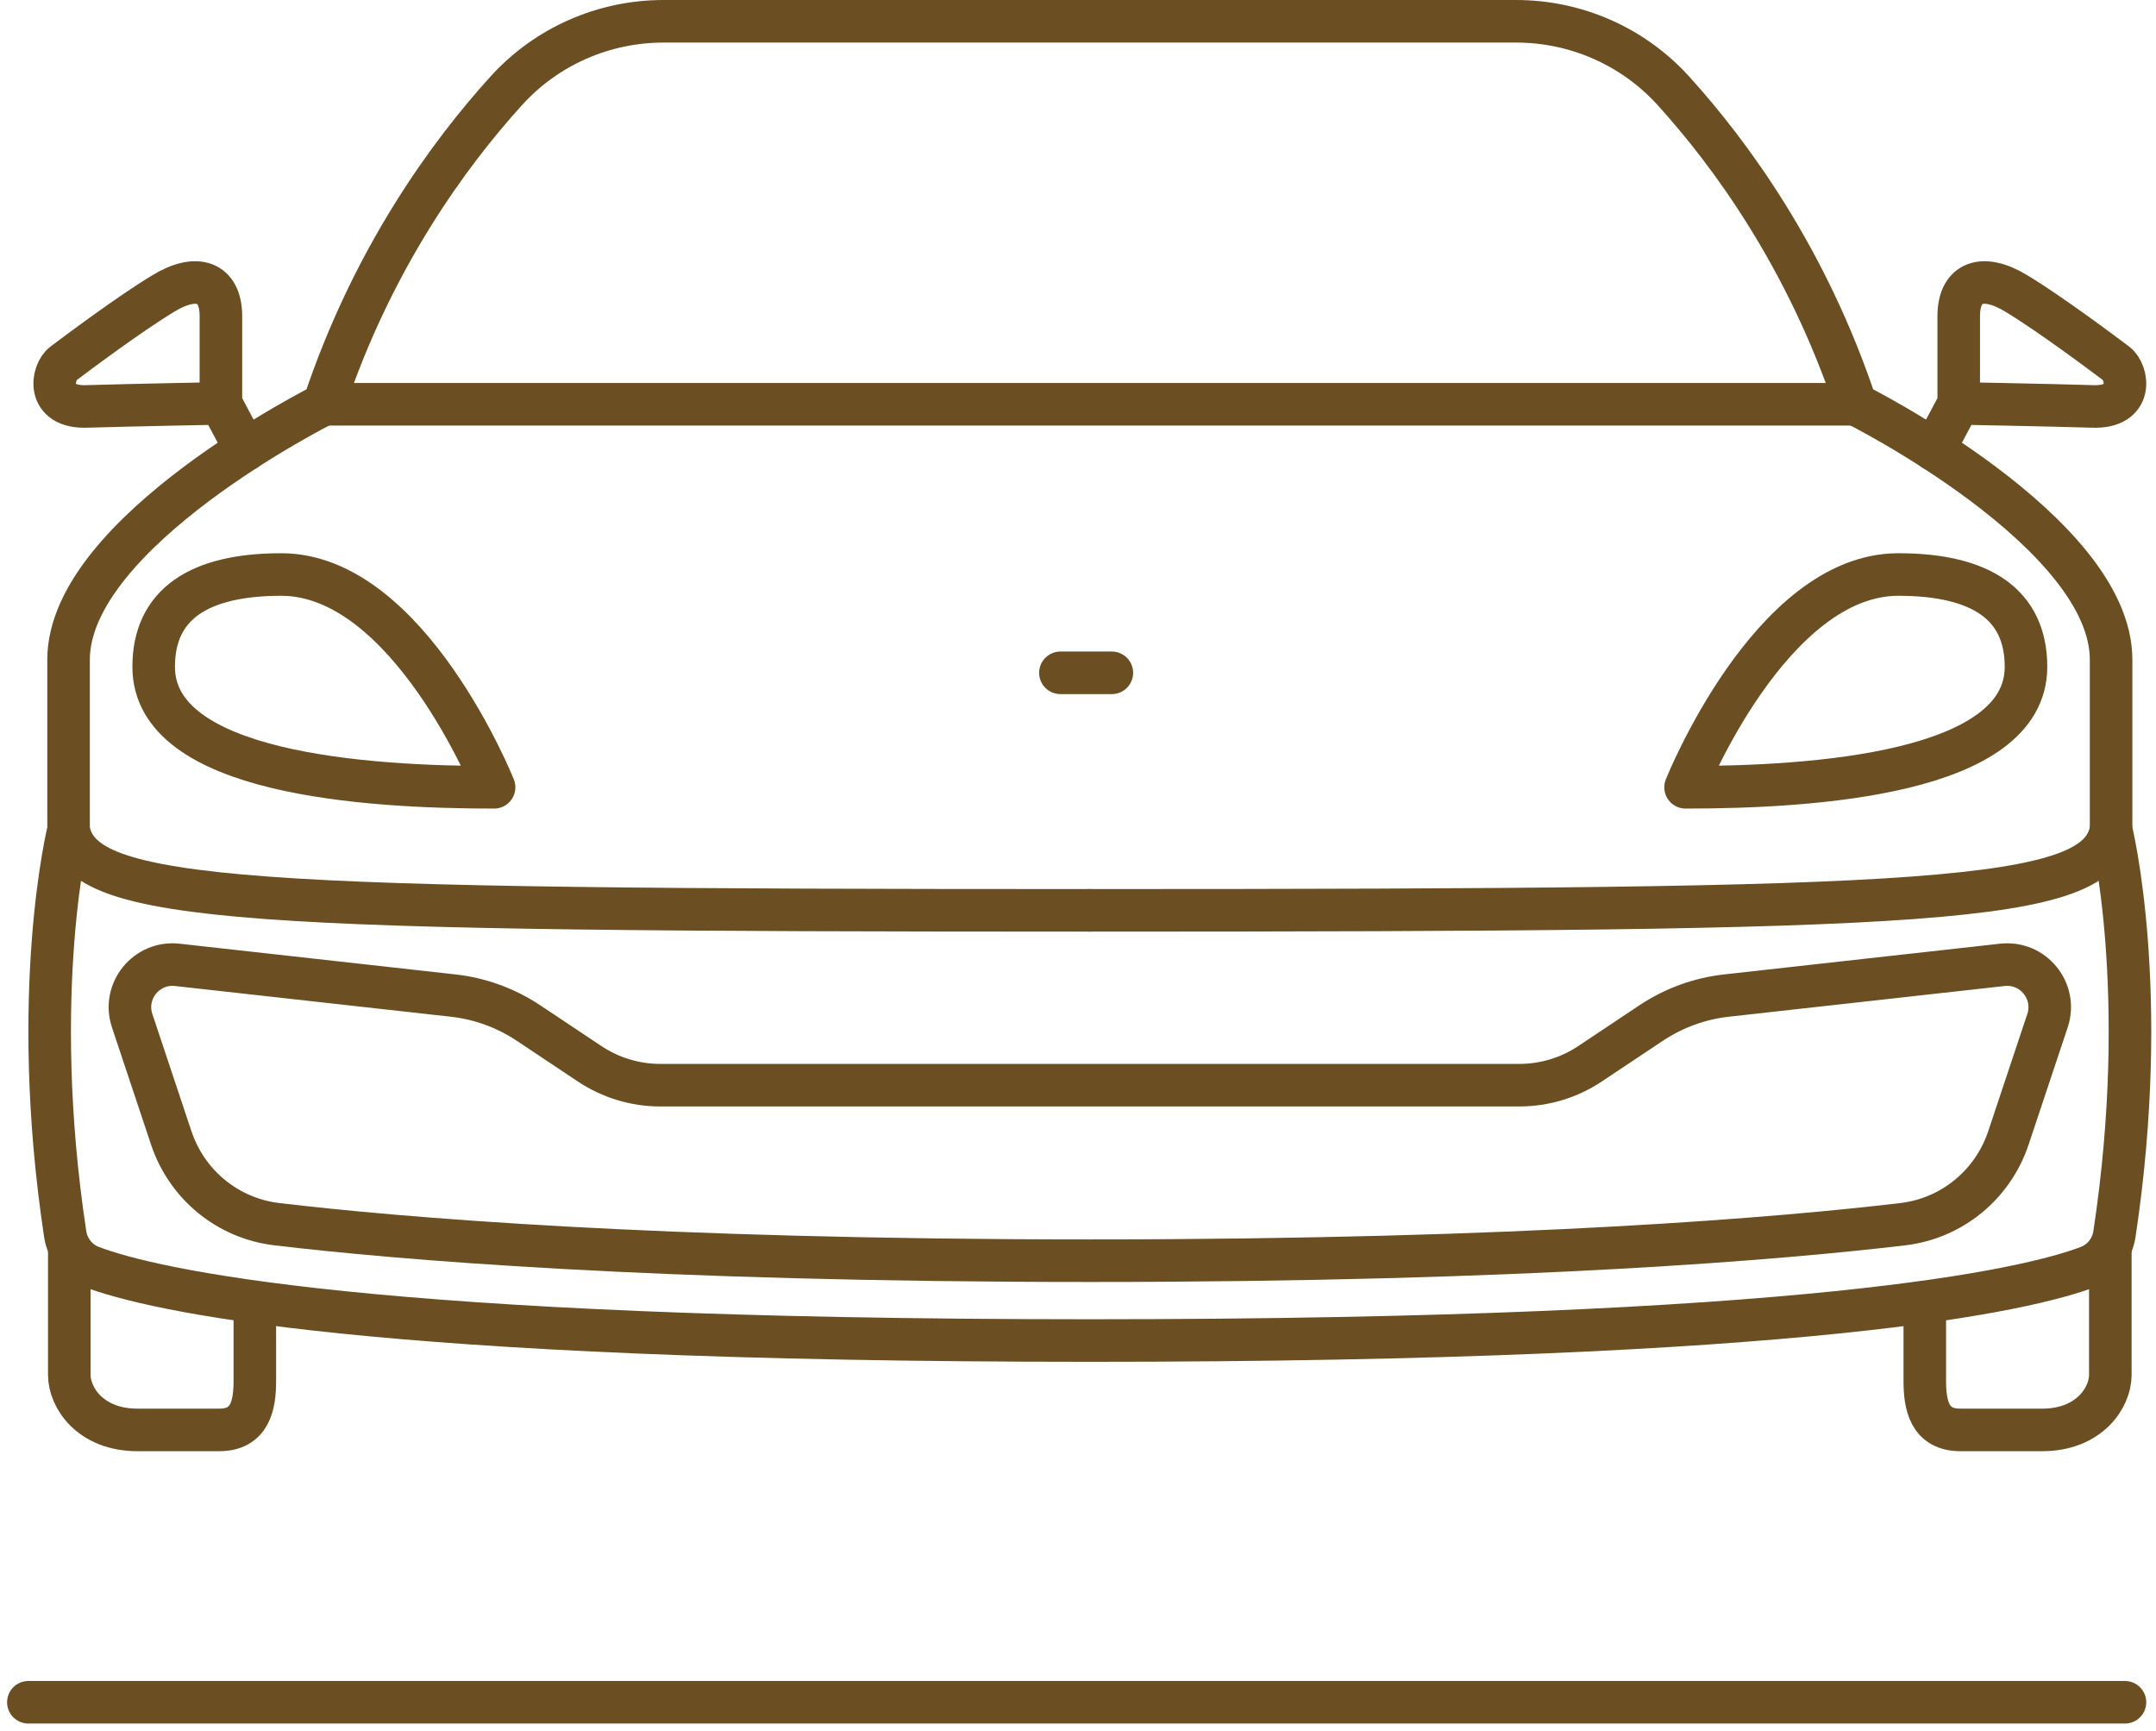 <?xml version="1.0" encoding="UTF-8"?>
<svg width="76px" height="61px" viewBox="0 0 76 61" version="1.1" xmlns="http://www.w3.org/2000/svg" xmlns:xlink="http://www.w3.org/1999/xlink">
    <title>icon-car</title>
    <g id="Homepage-R2" stroke="none" stroke-width="1" fill="none" fill-rule="evenodd" stroke-linecap="round" stroke-linejoin="round">
        <g id="HIN_Homepage_mh_2a" transform="translate(-1107, -5331)" stroke="#6B4E21" stroke-width="1.5">
            <g id="icon-car" transform="translate(1108, 5331)">
                <g id="Group-25">
                    <path d="M16.417,27.75 C16.417,27.75 13.417,20.25 8.917,20.25 C5.996,20.25 4.417,21.309 4.417,23.505 C4.417,27.273 11.917,27.75 16.417,27.75 Z" id="Stroke-1"></path>
                    <path d="M1.443,44.017 L1.443,48.465 C1.443,49.251 2.175,50.401 3.849,50.401 L6.728,50.401 C7.827,50.401 7.983,49.512 7.983,48.675 L7.983,45.901" id="Stroke-3"></path>
                    <path d="M37.417,47.25 C62.837,47.25 70.456,45.469 72.616,44.652 C73.108,44.466 73.456,44.022 73.535,43.5 C74.833,34.918 73.417,29.25 73.417,29.25 L73.417,23.25 C73.417,18.75 64.417,14.25 64.417,14.25 C62.696,9.084 59.984,5.401 57.988,3.201 C56.567,1.633 54.554,0.75 52.439,0.75 L37.417,0.75 L22.394,0.75 C20.279,0.75 18.266,1.633 16.846,3.201 C14.849,5.401 12.137,9.084 10.417,14.25 C10.417,14.25 1.417,18.75 1.417,23.25 L1.417,29.25 C1.417,29.25 0.001,34.918 1.298,43.5 C1.378,44.022 1.726,44.466 2.218,44.652 C4.378,45.469 11.996,47.25 37.417,47.25 Z" id="Stroke-5"></path>
                    <path d="M58.417,27.75 C58.417,27.75 61.417,20.25 65.917,20.25 C68.837,20.25 70.417,21.309 70.417,23.505 C70.417,27.273 62.917,27.75 58.417,27.75 Z" id="Stroke-7"></path>
                    <path d="M37.417,44.436 C52.804,44.436 61.877,43.647 66.076,43.149 C67.807,42.944 69.248,41.757 69.799,40.104 L71.176,35.974 C71.521,34.937 70.675,33.888 69.586,34.008 L59.869,35.09 C58.915,35.194 58.001,35.528 57.202,36.06 L55.051,37.494 C54.311,37.987 53.443,38.25 52.555,38.25 L37.417,38.25 L22.279,38.25 C21.391,38.25 20.522,37.987 19.783,37.494 L17.632,36.06 C16.832,35.528 15.919,35.194 14.965,35.09 L5.248,34.008 C4.159,33.888 3.313,34.937 3.658,35.974 L5.035,40.104 C5.585,41.757 7.027,42.944 8.758,43.149 C12.956,43.647 22.03,44.436 37.417,44.436 Z" id="Stroke-9"></path>
                    <polyline id="Stroke-11" points="64.417 14.25 37.417 14.25 10.417 14.25"></polyline>
                    <path d="M73.39,44.017 L73.39,48.465 C73.39,49.251 72.658,50.401 70.984,50.401 L68.106,50.401 C67.006,50.401 66.85,49.512 66.85,48.675 L66.85,45.901" id="Stroke-13"></path>
                    <path d="M67.176,15.855 L68.046,14.22 L68.046,11.145 C68.046,9.93 68.888,9.615 70.086,10.35 C71.301,11.085 73.176,12.495 73.596,12.81 C74.018,13.125 74.226,14.385 72.756,14.325 C71.301,14.28 68.106,14.22 68.106,14.22" id="Stroke-15"></path>
                    <path d="M6.727,14.22 C6.727,14.22 3.532,14.28 2.077,14.325 C0.607,14.385 0.817,13.125 1.237,12.81 C1.657,12.495 3.532,11.085 4.747,10.35 C5.945,9.615 6.787,9.93 6.787,11.145 L6.787,14.22 L7.657,15.855" id="Stroke-17"></path>
                    <line x1="36.38" y1="23.715" x2="38.193" y2="23.715" id="Stroke-19"></line>
                    <path d="M37.417,32.087 C67.277,32.087 72.92,31.855 73.417,29.249" id="Stroke-21"></path>
                    <path d="M37.417,32.087 C7.556,32.087 1.913,31.855 1.417,29.249" id="Stroke-23"></path>
                </g>
                <line x1="2.27373675e-13" y1="60" x2="73.906" y2="60" id="Path-4"></line>
            </g>
        </g>
    </g>
</svg>